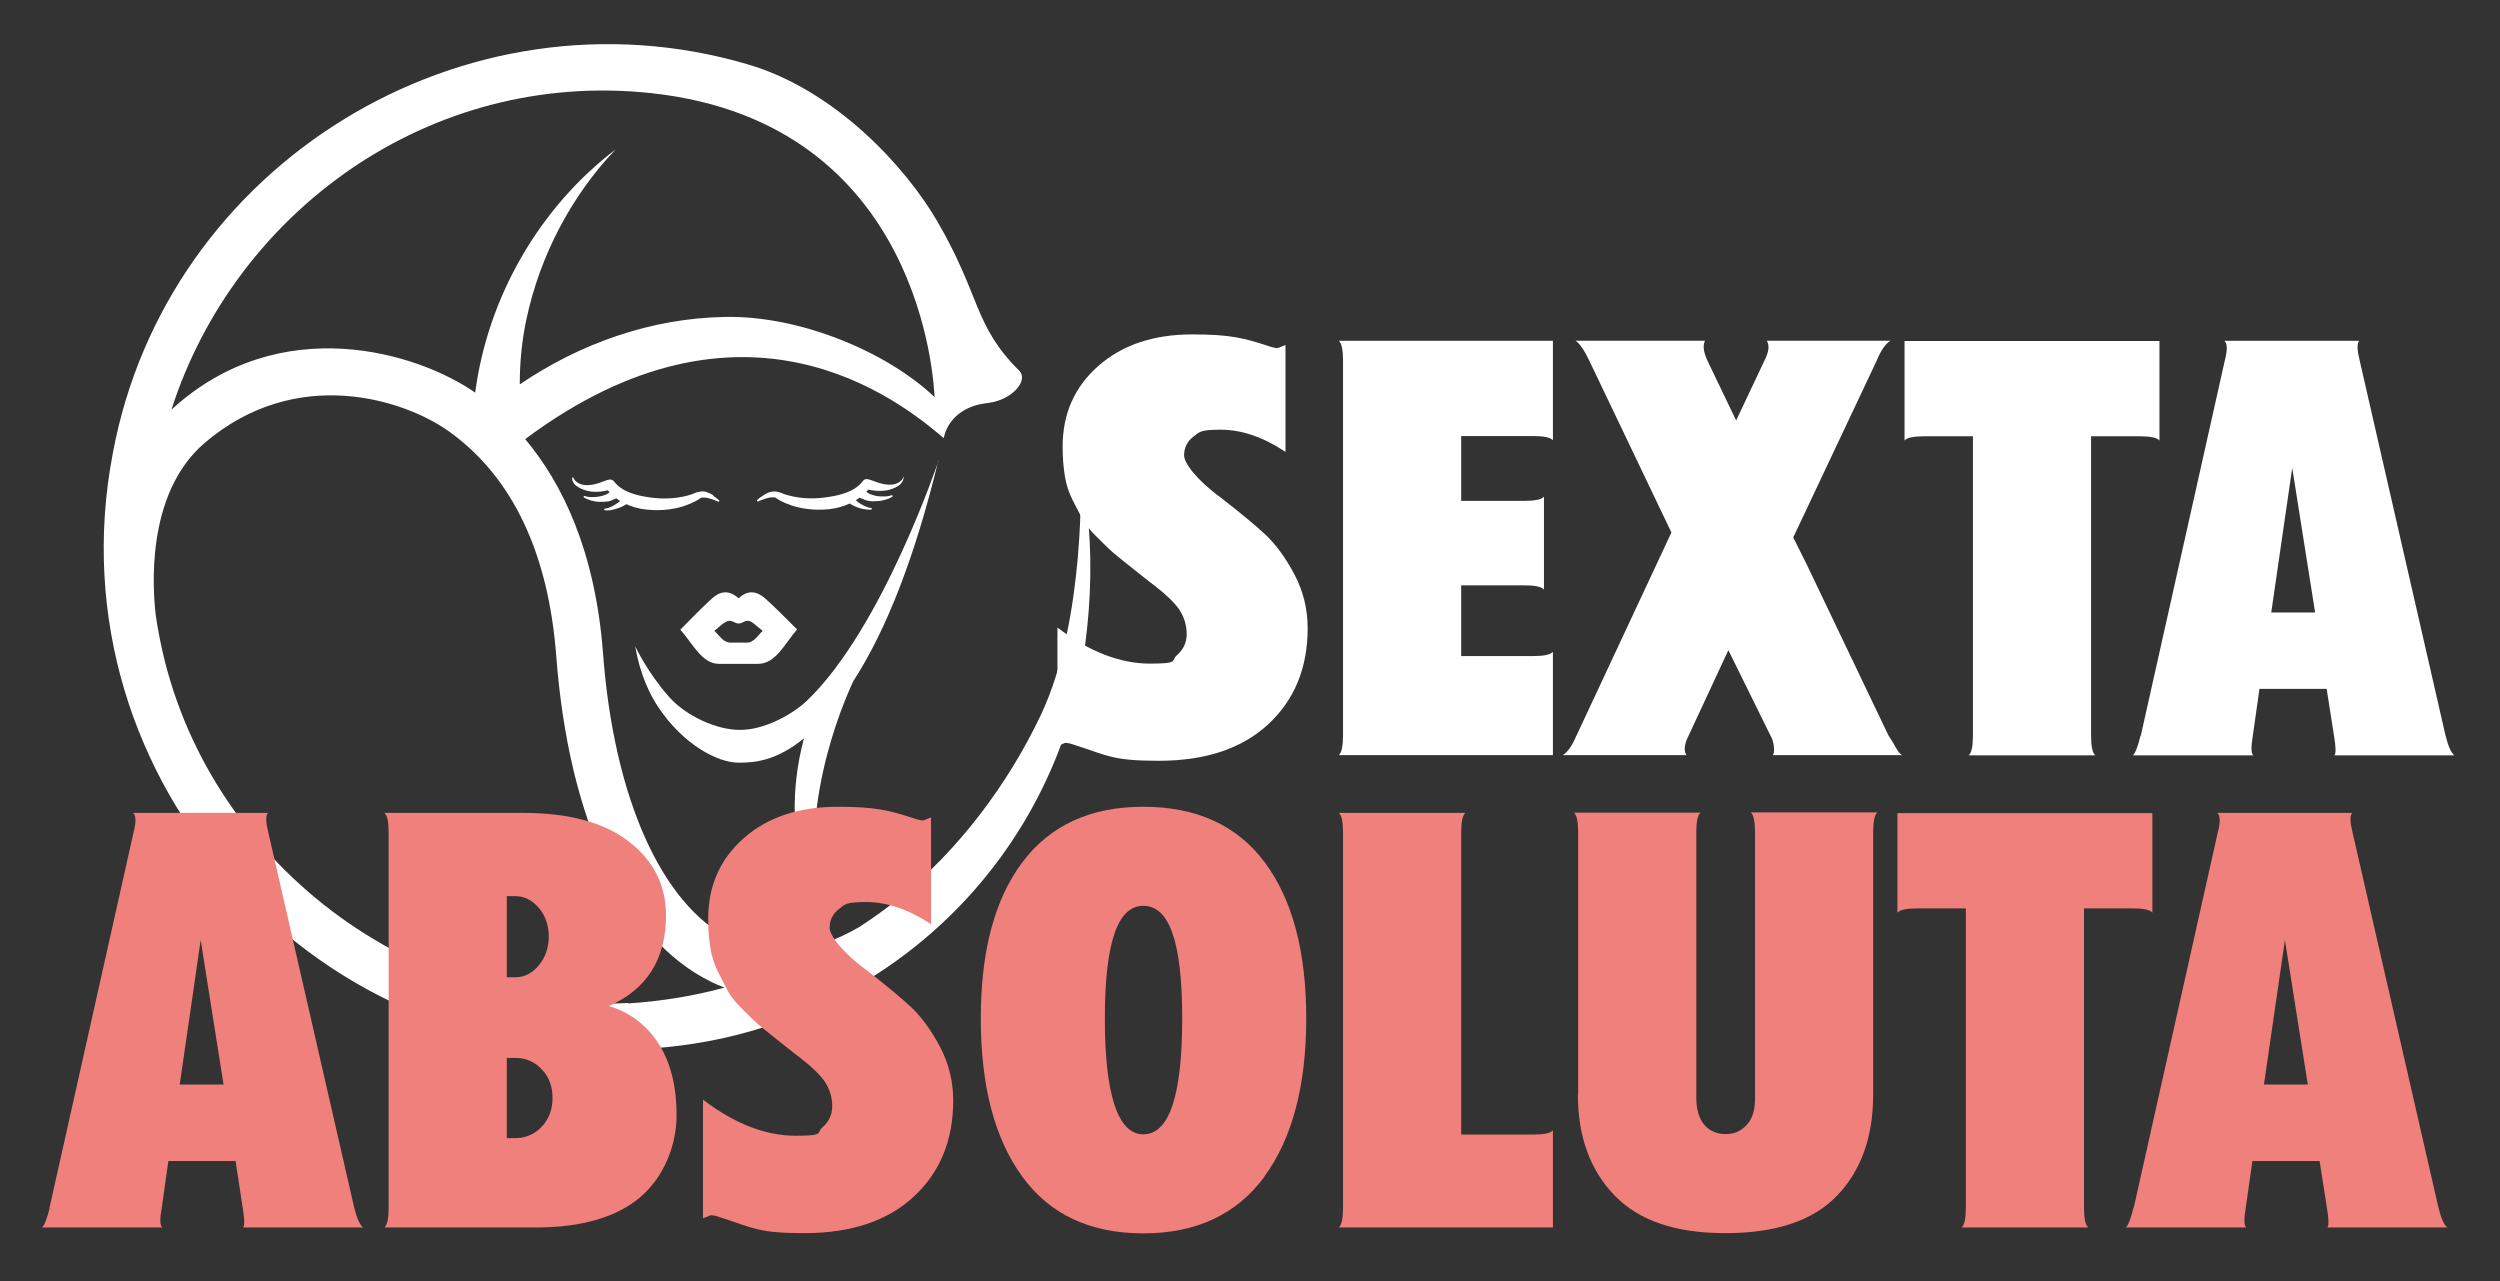 <svg xmlns="http://www.w3.org/2000/svg" id="Camada_1" data-name="Camada 1" viewBox="0 0 1060.1 543.3"><rect x="0" y="0" width="1060.1" height="543.3" fill="#333333" stroke="none"/><defs><style>      .cls-1 {        fill: #fff;      }      .cls-1, .cls-2 {        stroke-width: 0px;      }      .cls-2 {        fill: #f0807b;      }    </style></defs><g><g><path class="cls-1" d="M305.1,281.5h16.4c7.5,0,11.4-8.8,16.5-14.6-4.7-4.6-9-9.1-13.6-13.2-3.3-2.9-7.1-3.8-11.2,0-4.2-3.8-8-2.9-11.2,0-4.6,4.1-8.9,8.7-13.5,13.3,5.2,5.8,9.2,14.7,16.6,14.5h0ZM306.8,264.4c3.2-2.6,4.3,0,6.4,0s3.3-2.6,6.4,0c2.1,1.7,3.1,2.5,3.8,3.1-2.1,2-3.8,5.1-6.8,5h-3.4c-1.4,0-2.9,0-3.4,0-3.1,0-4.7-3-6.9-5,.7-.6,1.8-1.4,3.8-3.2h0Z"></path><path class="cls-1" d="M398,195.3s-23.8,71.2-55.9,101.9c-5.7,5.4-17.8,12.5-28.7,12.3-9.5-.1-22.3-5.7-29.7-14-9.2-10.4-14.3-21.3-14.3-21.4,0,0,1.7,13.5,9.5,25.4,10.7,16.2,25.4,24,34.5,23.9,6.8,0,15.8-.8,27.5-10.3-12.2,46.1,8,76.8,8,76.8-11.8-43.9,7.9-90.2,12.9-101,14.2-21.9,26.3-53.2,36.1-93.6h0Z"></path><path class="cls-1" d="M458.2,199.6s2.6,62.4-16.8,103.5c-14,29.5-34.8,57.2-60.2,77.8-5.4,4.4-11,8.4-16.7,12.1-19.9,11.6-38.3,13.4-54.6,5.3-29.3-14.6-49.6-59.9-54.2-121.3-3.3-43.6-17.4-72.2-33-90.8,92.5-69,158.3-16.8,177.5-.4,0,0,1.6-13,18.6-14.9,10.4-1.2,17.5-9.6,13.4-13.7-19.5-19.4-16.2-31.6-34.9-63.6-13.1-22.5-42.9-55.5-80.5-66.4C197-7.9,70.5,69.5,47.8,192.4c-26.5,138.9,88.6,265.2,229.2,252.1,81.3-5.7,150.8-59.3,175.8-137,7.9-24.7,14-69.4,5.3-107.9h0ZM276.2,39.5c115.2,12.5,119.8,123.7,120.1,128.9-20-19.1-57.1-34.7-88.9-34-31.2.5-61.4,11.2-87,28.6,0-9.4.9-18.8,2.9-28,5.7-26.5,18.9-51.9,37.7-71.6-32.4,24.7-54.2,62.7-59.5,103.1-24.3-17-82.8-35-128.8,7.2C99.4,90.3,181.7,29.3,276.2,39.5h0ZM266.3,425.3c-95.3,5.3-182.6-64-199.2-158-.4-2-.7-4-1-6-1.3-10.5-4.7-51.8,20.7-73.5,39-33.3,85-18.4,104.1-4.5,26.5,19.3,41.7,51.3,45,95.2,5.3,69.5,29,119.6,65.2,137.6,1.9,1,4,1.8,6.1,2.7-13.3,3.6-27,5.8-40.9,6.7h0Z"></path></g><path class="cls-1" d="M383.3,202.2c-.2,0-.3.2-.3.3h0c-.2.6-.7,1.2-1.5,1.8-3.9,2.9-10.6-.2-11.2-.4-2.8-1-3.5-1.1-4.6.3-1.1,1.3-3.7,5-14.8,6.6-11.9,1.8-19.2-1.6-20.2-2h-.4c0-.1-.2-.2-.2-.2,0,0-.2,0-.3,0-.4-.1-.7-.2-1.1-.2-.7,0-1.3,0-2,.2-1.2.3-2.2.9-3.1,1.5-.5.3-2.2,1.5-2.5,1.9-.2.2-.1.4,0,.6.1.1.3.1.4,0h0c1-.4,1.9-.8,2.9-1.1s1.9-.6,2.8-.6.8,0,1.2,0c.2,0,.3,0,.4.1,0,0,0,0,0,0h.1c0,0,.3.3.3.3.9.6,9,6,22.5,4.6,3.4-.4,6.3-1.3,8.6-2.4.7.5,1.4.8,2.2,1.2,1.1.5,2.2.9,3.4,1.1s2.3.4,3.5.3c.2,0,.3-.2.3-.4,0-.1-.1-.3-.3-.3h0c-1.1-.1-2.1-.5-3.1-1-1-.5-1.9-1-2.7-1.7-.2-.2-.5-.4-.7-.6.6-.4,1.2-.8,1.7-1.1.4.2.8.5,1.3.6.7.4,1.3.5,2,.7,1.3.3,2.5.3,3.7.2,1.2,0,2.4-.2,3.5-.5,1.1-.3,2.3-.7,3.3-1.4.2-.1.2-.3,0-.5,0-.1-.2-.2-.4-.1h0c-1,.4-2.1.5-3.2.5-1.1,0-2.2,0-3.2-.2-1-.2-2-.5-2.9-.9-.4-.2-.8-.5-1.1-.7,0,0-.2-.2-.2-.2.3-.3.6-.6.8-.9,1.2.3,4.6.9,7.9.3,1.5-.3,3-.8,4.4-1.6.7-.4,1.3-.9,1.8-1.6.5-.6.9-1.5.9-2.3,0-.2,0-.4-.3-.4h0Z"></path><path class="cls-1" d="M302.6,210.1c-.9-.6-1.9-1.1-3.1-1.5-.6-.2-1.2-.3-2-.2-.3,0-.7,0-1.1.2,0,0-.2,0-.3,0s-.2,0-.2.1h-.4c-1,.5-8.2,3.9-20.2,2.2-11.1-1.6-13.7-5.3-14.8-6.6-1.2-1.3-1.8-1.2-4.6-.2-.6.2-7.2,3.3-11.2.4-.8-.6-1.3-1.2-1.5-1.8h0c0-.1-.1-.3-.3-.3-.2,0-.3.3-.3.5,0,.8.4,1.6.9,2.3.5.6,1.2,1.1,1.9,1.5,1.4.8,2.9,1.3,4.4,1.6,3.3.6,6.6,0,7.9-.4.2.3.5.5.8.8,0,0-.1.2-.2.2-.3.2-.7.5-1.1.7-.8.4-1.9.7-2.9.9s-2.1.3-3.2.3-2.2-.1-3.2-.5h0c-.1,0-.3,0-.4.1,0,.1,0,.4,0,.5,1,.6,2.1,1,3.3,1.4,1.2.3,2.3.5,3.5.5,1.2,0,2.4,0,3.7-.2.6-.1,1.3-.4,2-.7.5-.2.9-.4,1.3-.6.5.4,1.1.8,1.7,1.1-.2.2-.5.4-.7.6-.8.6-1.8,1.2-2.7,1.7-1,.5-2,.9-3.1,1h0c-.2,0-.3.1-.3.3,0,.2.1.3.3.4,1.2.1,2.4,0,3.5-.3,1.2-.3,2.3-.6,3.4-1.1.7-.3,1.5-.7,2.2-1.2,2.4,1.1,5.3,2,8.7,2.3,13.5,1.4,21.6-4.1,22.5-4.7l.3-.2h.1c0,0,0-.1,0-.1.1,0,.3-.1.4-.1.3,0,.8,0,1.2,0,.9,0,1.8.3,2.8.6,1,.3,1.9.7,2.9,1.1h0c.1,0,.3,0,.4,0,.2-.1.2-.4,0-.6-.4-.4-2.1-1.6-2.5-1.9h0Z"></path></g><g><path class="cls-1" d="M448.4,316.5v-50.4c13.4,10.2,26.5,15.3,39.2,15.3s8.7-1.2,11.5-3.6c2.7-2.4,4.1-5.3,4.1-8.9s-1-7.1-3-10.2c-2-3-5.5-6.4-10.4-10.2-1.4-1-4.3-3.3-8.8-6.9s-7.4-5.9-8.7-7c-1.3-1.1-3.5-3.2-6.7-6.4-3.2-3.1-5.4-5.8-6.5-7.9-1.1-2.1-2.5-4.8-4.2-8.1-1.7-3.3-2.8-6.8-3.4-10.6-.6-3.7-.9-7.8-.9-12.2,0-13.9,5-25.3,15.1-34.2,10.1-8.9,23.4-13.4,39.8-13.4s22,1.6,32,4.8c1.9.7,3.3,1,4.3,1l3.3-1.3v45.3c-9.5-6.3-18.7-9.4-27.5-9.4s-9,1-11.6,3-3.9,4.7-3.9,7.9,5.2,10.4,15.8,18.1c8.1,6.3,14.4,11.5,18.8,15.6,4.4,4.2,8.5,9.8,12.2,16.8,3.7,7,5.6,14.6,5.6,22.8,0,16.8-5.6,30.4-16.7,40.7-11.1,10.3-26.6,15.5-46.4,15.5s-21.6-2.2-35.4-6.6c-1.9-.7-3.3-1-4.3-1l-3.3,1.3h0Z"></path><path class="cls-1" d="M569.5,311.9v-159c0-4.6-.6-7.4-1.8-8.4h90.8v42.2c-1-1.2-3.8-1.8-8.4-1.8h-30.5v27.5h26.7c4.6,0,7.4-.6,8.4-1.8v39.4c-1-1.2-3.8-1.8-8.4-1.8h-26.7v30h30.5c4.6,0,7.4-.6,8.4-1.8v43.8h-90.8c1.2-1,1.8-3.8,1.8-8.4h0Z"></path><path class="cls-1" d="M668.5,311.9l40.2-86v-.2l-34.8-72.8c-2.2-4.6-4.2-7.4-5.8-8.4h54.9c-1,1.9-.7,4.7,1,8.4l12.2,25.4,12-25.4c1.9-3.7,2.2-6.5,1-8.4h52.4c-2,1.2-4,4-5.8,8.4l-35.4,75,5.6,11.2,34.8,72.8c.5.7,1.1,1.7,1.9,3,.8,1.4,1.4,2.5,2,3.4.6.9,1.2,1.6,1.9,1.9h-54.9c.5-.5.7-1.7.5-3.6-.2-1.9-.7-3.5-1.5-4.8l-17.8-36.1-16.8,36.1c-1.9,3.7-2.2,6.5-1,8.4h-52.4c2-1.2,4-4,5.8-8.4h0Z"></path><path class="cls-1" d="M836.6,311.9v-126.9h-20.6c-4.6,0-7.4.6-8.4,1.8v-42.2h108.1v42.2c-1-1.2-3.8-1.8-8.4-1.8h-20.6v126.9c0,4.6.6,7.4,1.8,8.4h-53.7c1.2-1,1.8-3.8,1.8-8.4h0Z"></path><path class="cls-1" d="M907.8,311.9l35.6-159c1.2-4.6,1.1-7.4-.2-8.4h57.2c-1,1.2-.9,4,.2,8.4l36.4,159c1.2,4.8,2.5,7.5,3.8,8.4h-50.9c.7-.8.6-3.6-.2-8.4l-3.1-19.8h-28.5l-2.8,19.8c-.8,4.8-.8,7.5.2,8.4h-51.1c1-.8,2.1-3.6,3.3-8.4h0ZM963.1,259.7h18.6l-9.7-61.3-8.9,61.3h0Z"></path></g><g><path class="cls-2" d="M21,512.1l35.6-159c1.2-4.6,1.1-7.4-.2-8.4h57.2c-1,1.2-.9,4,.2,8.4l36.4,159c1.2,4.8,2.5,7.5,3.8,8.4h-50.9c.7-.8.6-3.6-.2-8.4l-3-19.8h-28.5l-2.8,19.8c-.9,4.8-.8,7.5.2,8.4H17.8c1-.8,2.1-3.6,3.3-8.4h0ZM76.2,459.9h18.6l-9.7-61.3-8.9,61.3h0Z"></path><path class="cls-2" d="M164.8,512.1v-159c0-4.6-.6-7.4-1.8-8.4h58.8c19.3,0,34.3,4,44.8,12.1,10.5,8.1,15.8,18.5,15.8,31.4,0,18.5-8.1,31.3-24.2,38.4,9,2.7,16,8.1,21.1,16,5.1,8,7.6,18.1,7.6,30.3s-5,25.7-15.1,34.5c-10.1,8.7-25,13.1-44.7,13.1h-64.1c1.2-1,1.8-3.8,1.8-8.4h0ZM214.9,414.4h3.6c3.9,0,7.2-1.7,10-5.1,2.8-3.4,4.2-7.5,4.2-12.2s-1.4-8.8-4.2-12.1-6.2-5-10-5h-3.6v34.3h0ZM214.9,482.6h3.6c4.4,0,8.1-1.6,11.2-4.8,3-3.2,4.6-7.3,4.6-12.2s-1.5-9-4.6-12.2c-3-3.2-6.8-4.8-11.2-4.8h-3.6v34.1h0Z"></path><path class="cls-2" d="M298.1,516.7v-50.4c13.4,10.2,26.5,15.3,39.2,15.3s8.7-1.2,11.5-3.6c2.7-2.4,4.1-5.3,4.1-8.9s-1-7.1-3-10.2c-2-3-5.5-6.4-10.4-10.2-1.4-1-4.3-3.3-8.8-6.9s-7.4-5.9-8.7-7c-1.3-1.1-3.5-3.2-6.7-6.4s-5.4-5.8-6.5-7.9c-1.1-2.1-2.5-4.8-4.2-8.1s-2.8-6.8-3.4-10.6c-.6-3.7-.9-7.8-.9-12.2,0-13.9,5-25.3,15.1-34.2,10.1-8.9,23.4-13.3,39.8-13.3s22,1.6,32,4.8c1.9.7,3.3,1,4.3,1l3.3-1.3v45.3c-9.5-6.3-18.7-9.4-27.5-9.4s-9,1-11.6,3c-2.6,2-3.9,4.7-3.9,7.9s5.2,10.4,15.8,18.1c8.1,6.3,14.4,11.5,18.8,15.6,4.4,4.2,8.5,9.8,12.2,16.8,3.7,7,5.6,14.6,5.6,22.8,0,16.8-5.6,30.4-16.7,40.7-11.1,10.3-26.6,15.5-46.4,15.5s-21.6-2.2-35.4-6.6c-1.9-.7-3.3-1-4.3-1l-3.3,1.3h0Z"></path><path class="cls-2" d="M536.3,498.8c-11.8,16.1-29,24.2-51.5,24.2s-39.7-8-51.4-24.2c-11.7-16.1-17.5-38.4-17.5-66.9s5.8-50.4,17.5-66.1,28.8-23.7,51.4-23.7,39.9,7.9,51.6,23.7c11.7,15.8,17.5,37.8,17.5,66.1s-5.9,50.8-17.7,66.9h0ZM484.8,481c11,0,16.5-16.4,16.5-49.1s-5.5-47.8-16.5-47.8-16.3,15.9-16.3,47.8,5.4,49.1,16.3,49.1Z"></path><path class="cls-2" d="M569.5,512.1v-159c0-4.6-.6-7.4-1.8-8.4h53.7c-1.2,1-1.8,3.8-1.8,8.4v128h30.5c4.6,0,7.4-.6,8.4-1.8v41.2h-90.8c1.2-1,1.8-3.8,1.8-8.4h0Z"></path><path class="cls-2" d="M669.2,464.2v-111.2c0-4.6-.6-7.4-1.8-8.4h53.7c-1.2,1-1.8,3.8-1.8,8.4v112.4c0,5.1,1.2,9,3.4,11.6,2.3,2.6,5.3,3.9,9,3.9s6.3-1.2,8.7-3.6,3.6-5.8,3.8-10.4v-114c0-4.6-.6-7.4-1.8-8.4h53.7c-1.2,1-1.8,3.8-1.8,8.4v111.2c0,18-5.1,32.3-15.3,42.9-10.2,10.6-25.9,15.9-47.3,15.9s-36.7-5.3-47.1-16c-10.3-10.7-15.5-24.9-15.5-42.7h0Z"></path><path class="cls-2" d="M833.6,512.1v-126.9h-20.6c-4.6,0-7.4.6-8.4,1.8v-42.2h108.1v42.2c-1-1.2-3.8-1.8-8.4-1.8h-20.6v126.9c0,4.6.6,7.4,1.8,8.4h-53.7c1.2-1,1.8-3.8,1.8-8.4h0Z"></path><path class="cls-2" d="M904.8,512.1l35.6-159c1.2-4.6,1.1-7.4-.2-8.4h57.2c-1,1.2-.9,4,.2,8.4l36.4,159c1.2,4.8,2.5,7.5,3.8,8.4h-50.9c.7-.8.6-3.6-.2-8.4l-3.1-19.8h-28.5l-2.8,19.8c-.8,4.8-.8,7.5.2,8.4h-51.1c1-.8,2.1-3.6,3.3-8.4h0ZM960,459.9h18.6l-9.7-61.3-8.9,61.3h0Z"></path></g></svg>